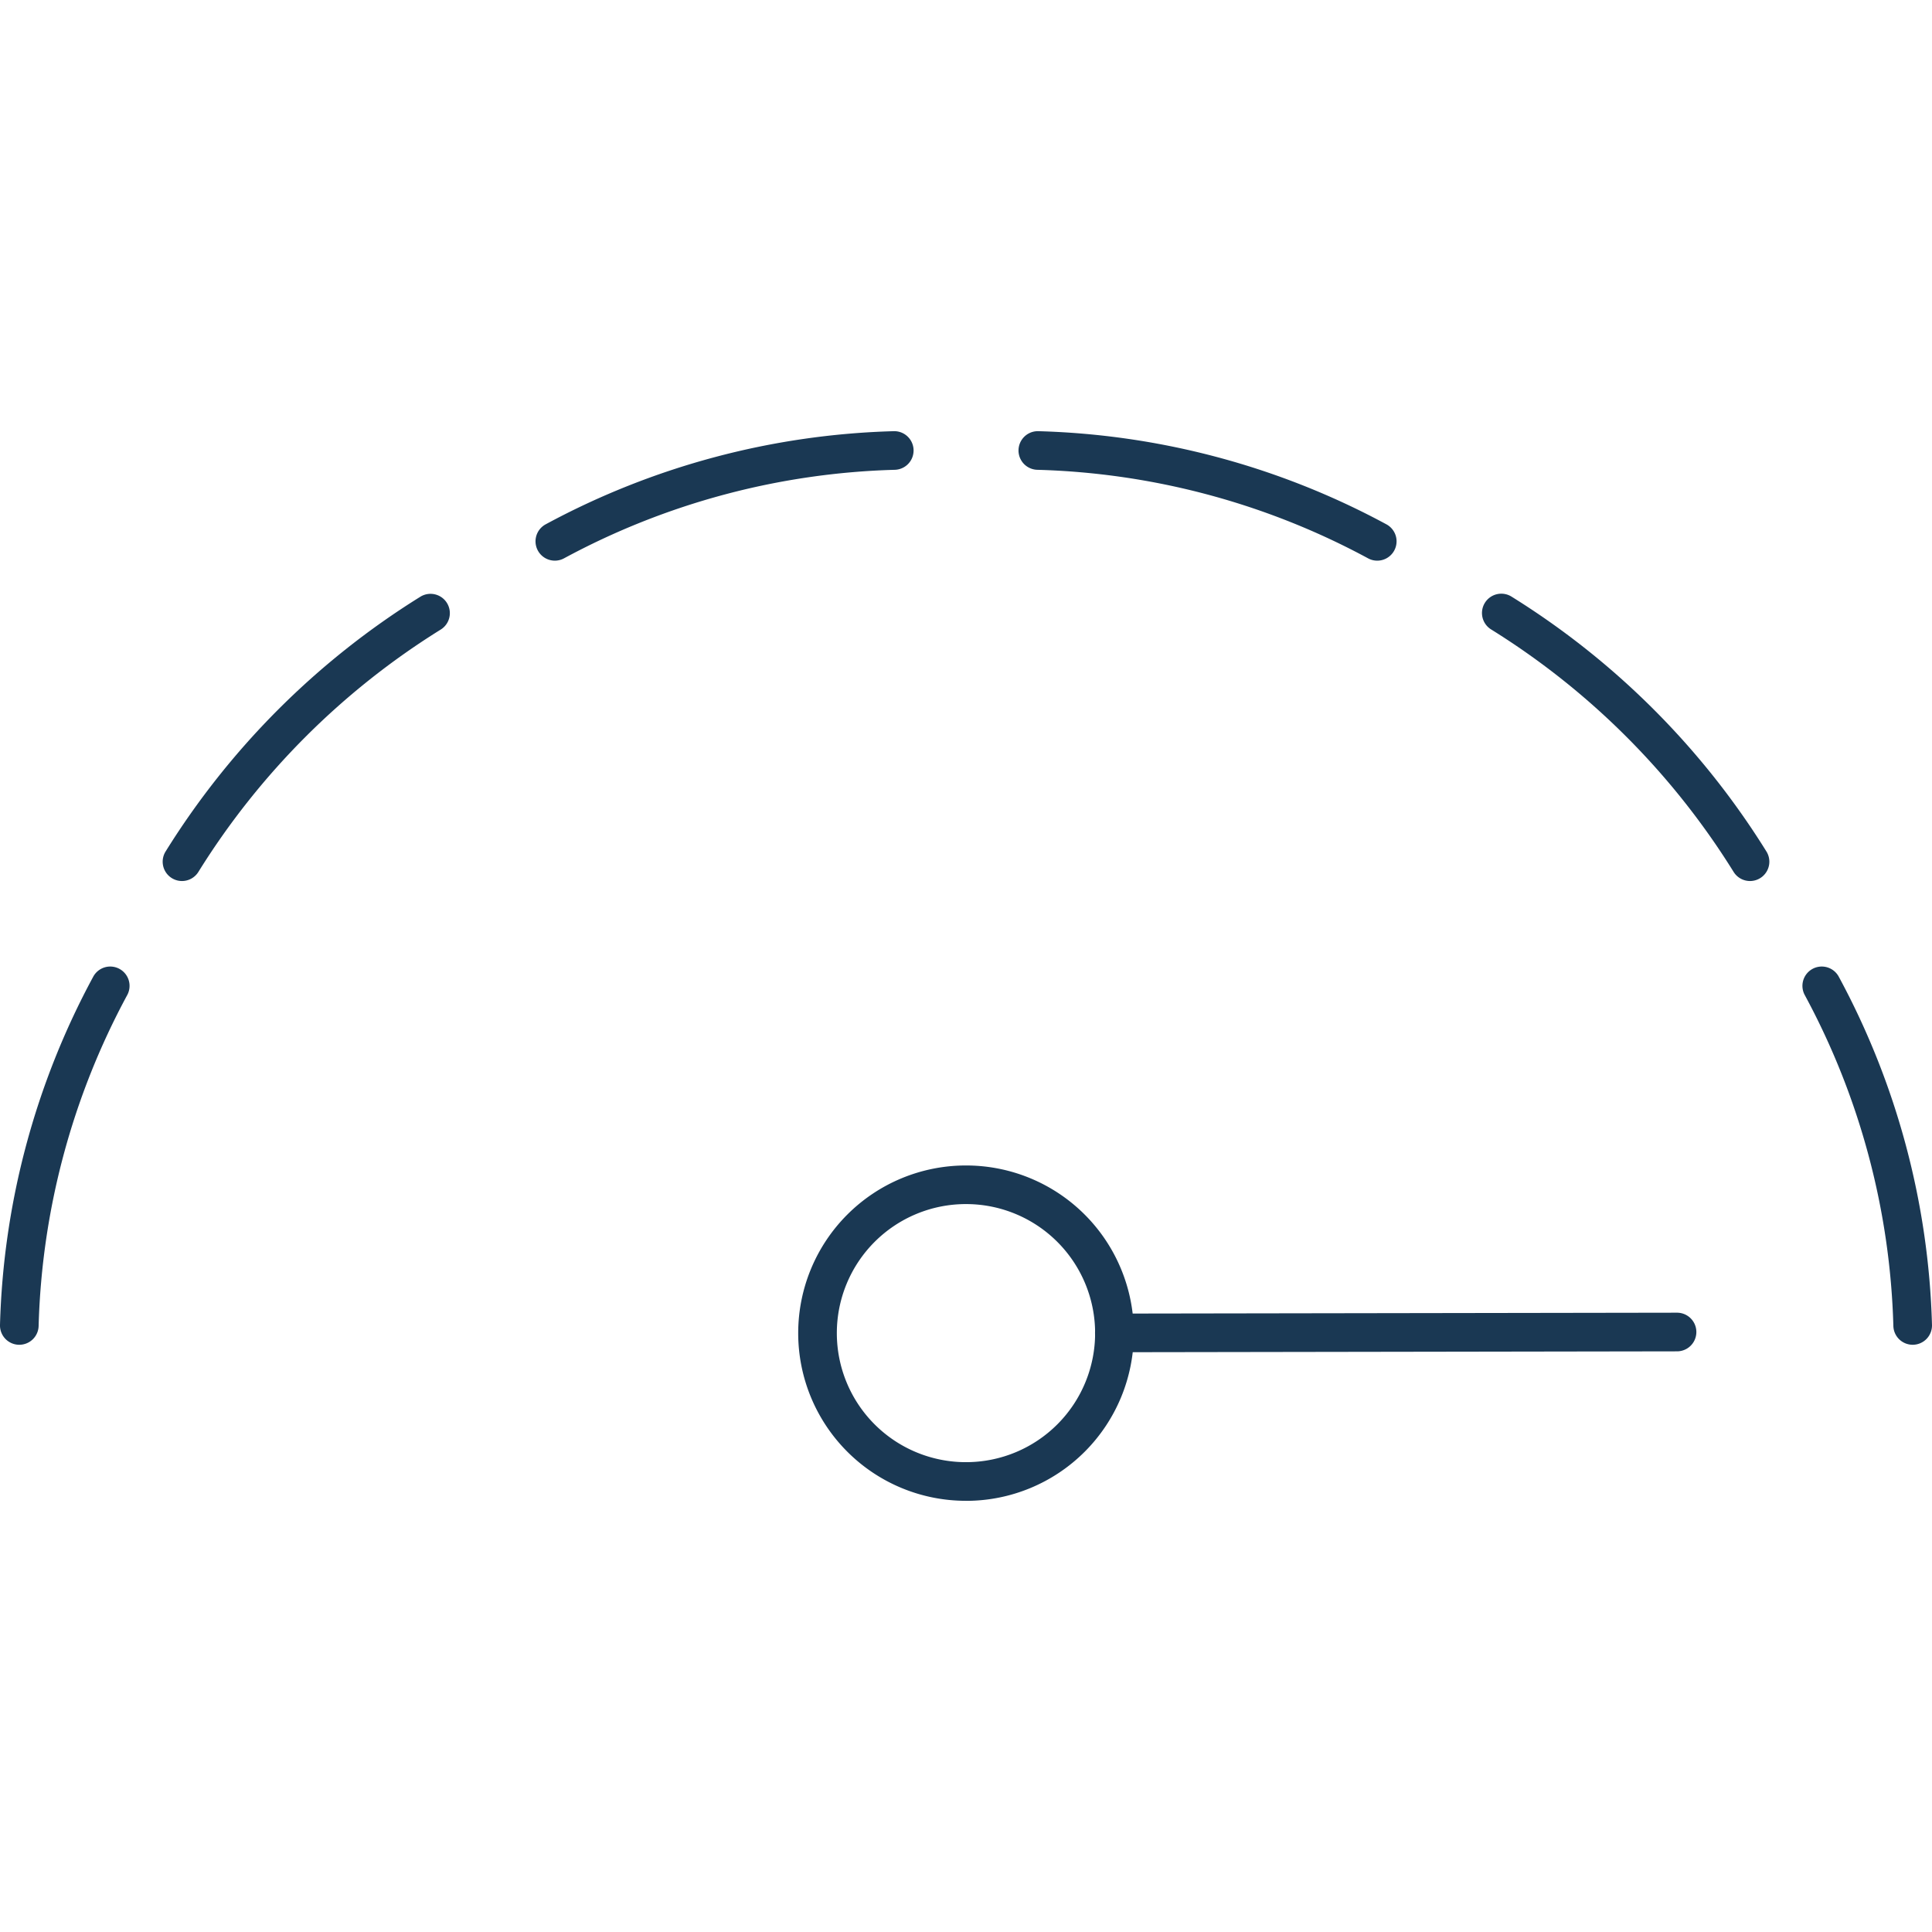 <svg id="Kontur" xmlns="http://www.w3.org/2000/svg" viewBox="0 0 283.465 283.465"><defs><style>.cls-1{fill:#1a3853;}</style></defs><path class="cls-1" d="M280.628,197.306a2.836,2.836,0,0,1-2.832-2.75,108.313,108.313,0,0,0-12.989-48.541,2.835,2.835,0,1,1,4.991-2.69,113.948,113.948,0,0,1,13.665,51.061,2.834,2.834,0,0,1-2.748,2.918Z"/><path class="cls-1" d="M256.769,129.265a2.834,2.834,0,0,1-2.413-1.342,110.607,110.607,0,0,0-35.54-35.549,2.835,2.835,0,1,1,2.988-4.818,116.312,116.312,0,0,1,37.372,37.381,2.836,2.836,0,0,1-2.407,4.328Z"/><path class="cls-1" d="M202.07,82.261a2.828,2.828,0,0,1-1.342-.34A108.3,108.3,0,0,0,152.186,68.93a2.834,2.834,0,1,1,.171-5.666,113.916,113.916,0,0,1,51.06,13.667,2.835,2.835,0,0,1-1.347,5.33Z"/><path class="cls-1" d="M81.41,82.26a2.835,2.835,0,0,1-1.347-5.331,113.945,113.945,0,0,1,51.059-13.665,2.834,2.834,0,1,1,.171,5.666A108.322,108.322,0,0,0,82.751,81.921,2.834,2.834,0,0,1,81.41,82.26Z"/><path class="cls-1" d="M26.7,129.265a2.836,2.836,0,0,1-2.407-4.328A116.227,116.227,0,0,1,61.674,87.554a2.834,2.834,0,1,1,2.987,4.818A110.538,110.538,0,0,0,29.11,127.923,2.836,2.836,0,0,1,26.7,129.265Z"/><path class="cls-1" d="M2.836,197.306l-.087,0A2.834,2.834,0,0,1,0,194.386a113.955,113.955,0,0,1,13.666-51.061,2.835,2.835,0,1,1,4.991,2.69,108.33,108.33,0,0,0-12.99,48.541A2.835,2.835,0,0,1,2.836,197.306Z"/><path class="cls-1" d="M141.732,220.2A24.6,24.6,0,0,1,141.694,171h.038a24.6,24.6,0,0,1,.039,49.206Zm0-43.536H141.7a18.933,18.933,0,0,0,.029,37.866h.03a18.933,18.933,0,0,0-.03-37.866Z"/><path class="cls-1" d="M163.5,198.4a2.835,2.835,0,0,1,0-5.67l82.556-.13h0a2.835,2.835,0,0,1,0,5.67l-82.556.13Z"/></svg>